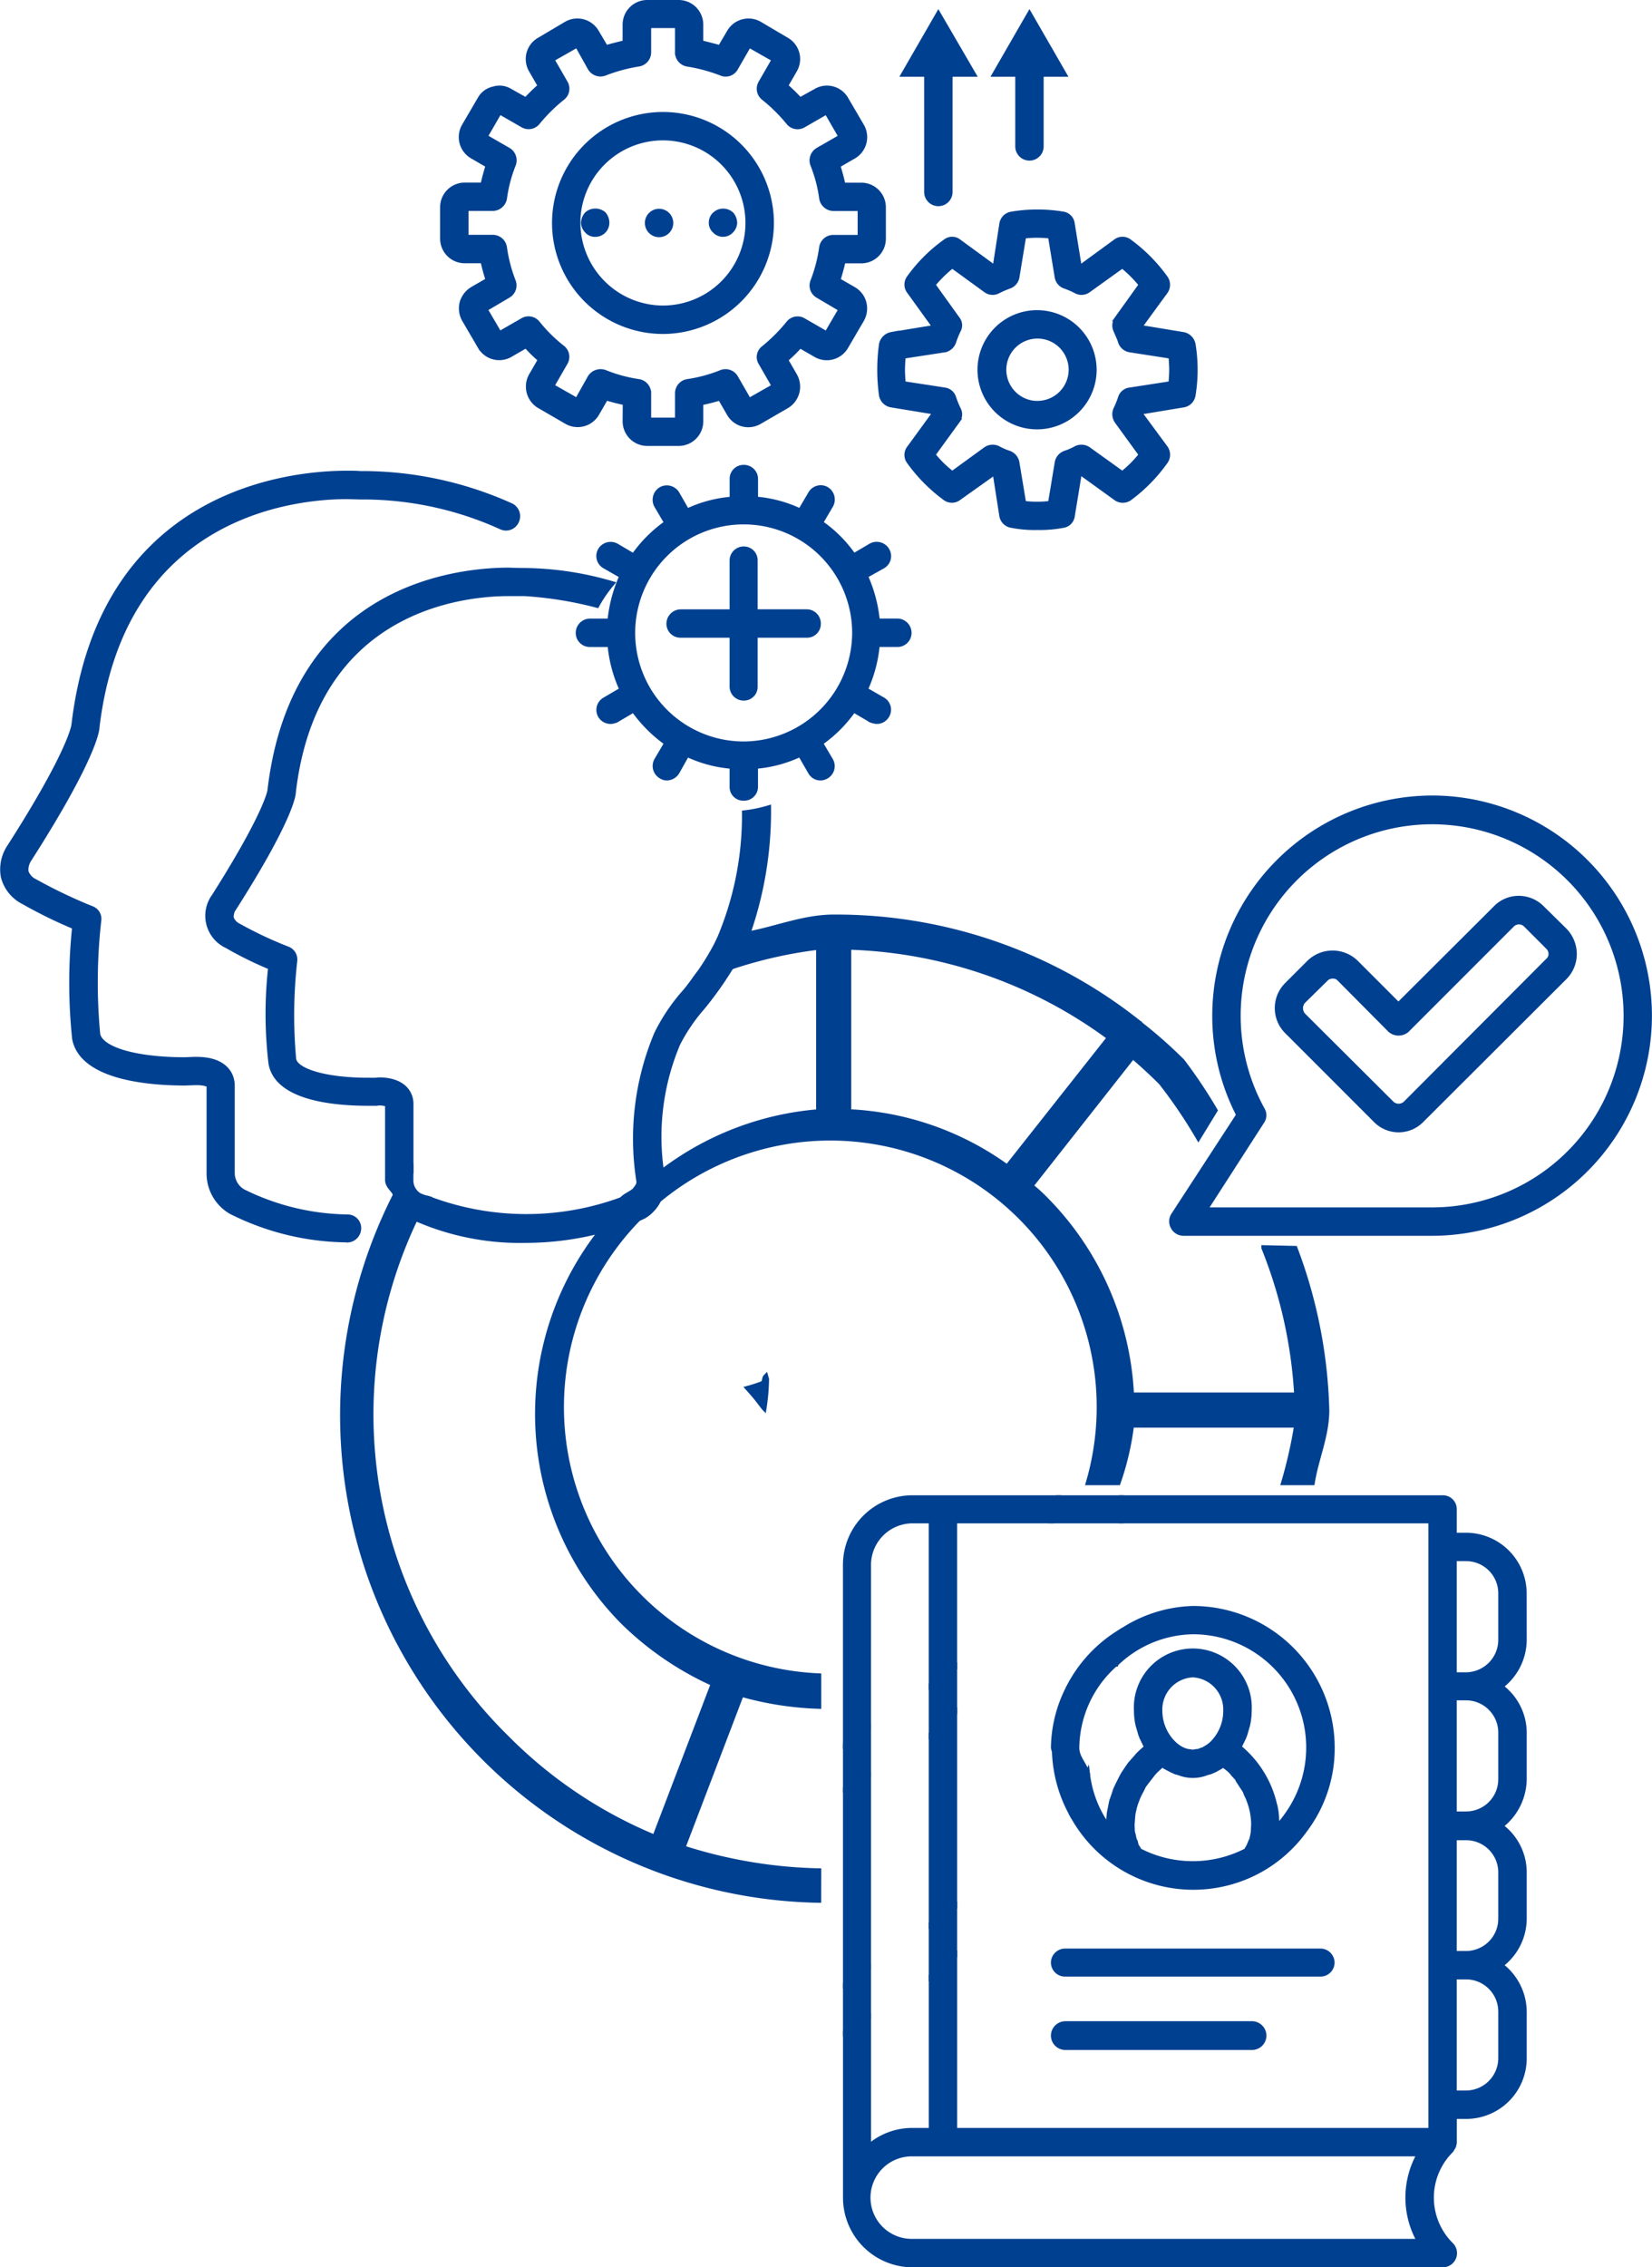<svg xmlns="http://www.w3.org/2000/svg" width="97.303" height="133.478" viewBox="0 0 97.303 133.478"><defs><style>.a{fill:#004090;stroke:#004090;stroke-width:0.3px;}</style></defs><g transform="translate(0.153 0.15)"><g transform="translate(25.919)"><g transform="translate(8.298 12.27)"><path class="a" d="M133.353,87.523a.711.711,0,0,0,.208-.458.816.816,0,0,0-.187-.5.71.71,0,0,0-.978,0,.646.646,0,0,0-.208.5.621.621,0,0,0,.208.458.655.655,0,0,0,.957,0Z" transform="translate(-124.66 -86.359)"/><path class="a" d="M133.379,87.078a.686.686,0,1,0-1.372,0,.686.686,0,1,0,1.372,0Z" transform="translate(-128.243 -86.371)"/><g transform="translate(0 0.008)"><path class="a" d="M133.011,87.528a.682.682,0,0,0,.187-.458.8.8,0,0,0-.187-.52.755.755,0,0,0-.977,0,.821.821,0,0,0-.208.52.711.711,0,0,0,.208.458.6.6,0,0,0,.478.208A.676.676,0,0,0,133.011,87.528Z" transform="translate(-131.826 -86.371)"/></g></g><path class="a" d="M142.178,110.424a1.3,1.3,0,0,0,1.31,1.31h1.83a1.3,1.3,0,0,0,1.31-1.31v-1.081a11.513,11.513,0,0,0,1.144-.291l.541.936a1.292,1.292,0,0,0,1.788.458l1.581-.915a1.317,1.317,0,0,0,.478-1.788l-.541-.936a8.024,8.024,0,0,0,.853-.832l.936.541a1.293,1.293,0,0,0,1.768-.479l.936-1.6a1.34,1.34,0,0,0,.125-.977,1.287,1.287,0,0,0-.6-.79l-.936-.541a11.631,11.631,0,0,0,.312-1.144h1.081a1.3,1.3,0,0,0,1.289-1.31v-1.83a1.3,1.3,0,0,0-1.289-1.31H155.01c-.083-.374-.187-.769-.312-1.164l.936-.541a1.3,1.3,0,0,0,.478-1.768l-.936-1.6A1.286,1.286,0,0,0,153.408,91l-.936.52a10.726,10.726,0,0,0-.853-.832l.541-.936a1.292,1.292,0,0,0-.478-1.768L150.1,87.05a1.3,1.3,0,0,0-1.788.478l-.541.915c-.374-.1-.77-.208-1.144-.291V87.07a1.3,1.3,0,0,0-1.31-1.289h-1.83a1.3,1.3,0,0,0-1.31,1.289v1.081c-.374.083-.769.187-1.144.291l-.541-.915a1.3,1.3,0,0,0-1.789-.478l-1.58.936a1.292,1.292,0,0,0-.479,1.768l.541.936a10.8,10.8,0,0,0-.853.832L135.4,91a1.166,1.166,0,0,0-.977-.125,1.188,1.188,0,0,0-.79.582l-.936,1.6a1.3,1.3,0,0,0,.478,1.768l.936.541c-.125.4-.229.79-.312,1.164h-1.061a1.3,1.3,0,0,0-1.31,1.31v1.83a1.3,1.3,0,0,0,1.31,1.31H133.8a11.742,11.742,0,0,0,.312,1.144l-.936.541a1.366,1.366,0,0,0-.6.79,1.339,1.339,0,0,0,.125.977l.936,1.6a1.292,1.292,0,0,0,1.768.479l.936-.541a8.064,8.064,0,0,0,.853.832l-.541.936a1.317,1.317,0,0,0,.479,1.788l1.58.915a1.3,1.3,0,0,0,1.789-.458l.541-.936a11.512,11.512,0,0,0,1.144.291Zm-1.206-2.87a.731.731,0,0,0-.853.291l-.77,1.372-1.5-.853.79-1.372a.675.675,0,0,0-.145-.873,8.885,8.885,0,0,1-1.476-1.456.676.676,0,0,0-.873-.166l-1.373.79-.853-1.456,1.373-.811a.678.678,0,0,0,.291-.832,8.842,8.842,0,0,1-.52-2,.691.691,0,0,0-.686-.582H132.8V97.9h1.581a.71.71,0,0,0,.686-.6,8.4,8.4,0,0,1,.52-1.976.7.7,0,0,0-.291-.853l-1.373-.79.853-1.477,1.373.79a.676.676,0,0,0,.873-.166,9.755,9.755,0,0,1,1.476-1.456.675.675,0,0,0,.145-.873l-.79-1.373,1.5-.853.77,1.373a.7.7,0,0,0,.853.291,9.79,9.79,0,0,1,2-.541.694.694,0,0,0,.582-.686V87.133h1.705v1.581a.694.694,0,0,0,.582.686,9.79,9.79,0,0,1,2,.541.662.662,0,0,0,.832-.291l.79-1.373,1.5.853-.79,1.373a.675.675,0,0,0,.146.873,9.8,9.8,0,0,1,1.477,1.456.676.676,0,0,0,.873.166l1.373-.79.852,1.477-1.372.79a.7.7,0,0,0-.291.853,8.4,8.4,0,0,1,.52,1.976.71.71,0,0,0,.686.6h1.58V99.61h-1.58a.691.691,0,0,0-.686.582,8.843,8.843,0,0,1-.52,2,.678.678,0,0,0,.291.832l1.372.811-.852,1.456-1.373-.79a.676.676,0,0,0-.873.166,9.943,9.943,0,0,1-1.477,1.476.644.644,0,0,0-.146.853l.79,1.372-1.5.853-.79-1.372a.685.685,0,0,0-.832-.291,8.613,8.613,0,0,1-2,.541.694.694,0,0,0-.582.686v1.581h-1.705v-1.581a.694.694,0,0,0-.582-.686A8.613,8.613,0,0,1,140.972,107.554Z" transform="translate(-131.427 -85.781)"/><g transform="translate(25.745 12.332)"><path class="a" d="M151.111,94.152a.709.709,0,0,0-.582-.562l-2.516-.416-.042-.041,1.518-2.08a.688.688,0,0,0,0-.79,9.428,9.428,0,0,0-2.121-2.142.655.655,0,0,0-.811,0l-2.079,1.518-.063-.021L144,87.06a.64.64,0,0,0-.541-.561,9.175,9.175,0,0,0-3.016,0,.684.684,0,0,0-.582.561l-.395,2.558-.063.021-2.079-1.518a.626.626,0,0,0-.791,0,9.11,9.11,0,0,0-2.142,2.142.656.656,0,0,0,.021.79l1.5,2.08-.021.041-2.537.416a.736.736,0,0,0-.582.562,10.971,10.971,0,0,0,0,3.015.708.708,0,0,0,.582.561l2.537.416.021.062-1.5,2.059a.656.656,0,0,0-.021.79,9.607,9.607,0,0,0,2.142,2.163.656.656,0,0,0,.791-.021l2.079-1.477.063.021.395,2.537a.687.687,0,0,0,.582.541,7.037,7.037,0,0,0,1.5.125,7.357,7.357,0,0,0,1.518-.125.64.64,0,0,0,.541-.541l.416-2.537.063-.042,2.079,1.5a.686.686,0,0,0,.811.021,9.517,9.517,0,0,0,2.121-2.163.687.687,0,0,0,0-.79l-1.518-2.059.042-.062,2.516-.416a.684.684,0,0,0,.582-.561,9.178,9.178,0,0,0,0-3.015Zm-1.289,2.329-2.413.374a.647.647,0,0,0-.561.458,5.579,5.579,0,0,1-.27.665.722.722,0,0,0,.062.707l1.435,1.976a6.392,6.392,0,0,1-1.123,1.123l-2-1.435a.717.717,0,0,0-.707-.062,3.777,3.777,0,0,1-.665.291.715.715,0,0,0-.458.541l-.4,2.412a6.692,6.692,0,0,1-1.581,0l-.4-2.412a.715.715,0,0,0-.458-.541,3.777,3.777,0,0,1-.665-.291.717.717,0,0,0-.707.062l-1.976,1.435a6.492,6.492,0,0,1-1.144-1.123l1.435-1.976a.633.633,0,0,0,.062-.707,5.579,5.579,0,0,1-.27-.665.645.645,0,0,0-.541-.458l-2.433-.374c-.021-.27-.042-.562-.042-.811,0-.27.021-.541.042-.811l2.433-.374a.7.7,0,0,0,.541-.478,5.593,5.593,0,0,1,.27-.665.6.6,0,0,0-.062-.686l-1.435-2a7.331,7.331,0,0,1,1.144-1.123l1.976,1.435a.67.67,0,0,0,.707.062,5.915,5.915,0,0,1,.665-.291.685.685,0,0,0,.458-.52l.4-2.433a6.715,6.715,0,0,1,1.581,0l.4,2.433a.685.685,0,0,0,.458.52,4.626,4.626,0,0,1,.665.291.67.67,0,0,0,.707-.062l2-1.435a7.189,7.189,0,0,1,1.123,1.123l-1.435,2a.683.683,0,0,0-.062.686c.1.25.208.458.27.665a.7.7,0,0,0,.561.478l2.413.374c.021.27.042.541.042.811C149.864,95.919,149.843,96.19,149.822,96.481Z" transform="translate(-132.665 -86.374)"/></g><g transform="translate(31.672 18.259)"><path class="a" d="M136.3,86.659a3.359,3.359,0,1,0,3.348,3.369A3.364,3.364,0,0,0,136.3,86.659Zm0,5.345a1.986,1.986,0,1,1,2-1.976A1.988,1.988,0,0,1,136.3,92Z" transform="translate(-132.95 -86.659)"/></g><g transform="translate(6.592 6.592)"><path class="a" d="M144.513,92.482a6.384,6.384,0,1,0-6.385,6.385A6.4,6.4,0,0,0,144.513,92.482Zm-11.4,0a5.012,5.012,0,1,1,5.012,5.012A5.032,5.032,0,0,1,133.116,92.482Z" transform="translate(-131.744 -86.098)"/></g><g transform="translate(27.16 0.686)"><path class="a" d="M134.085,96.316a.687.687,0,0,0,1.372,0V89.349h1.372l-2.059-3.535-2.038,3.535h1.352Z" transform="translate(-132.733 -85.814)"/></g><g transform="translate(32.525 0.686)"><path class="a" d="M134.343,93.633a.687.687,0,0,0,1.372,0V89.349h1.352l-2.038-3.535-2.038,3.535h1.352Z" transform="translate(-132.991 -85.814)"/></g><g transform="translate(7.986 27.368)"><path class="a" d="M150.611,96.143h-1.185a8.263,8.263,0,0,0-.707-2.662l1.04-.582a.674.674,0,0,0,.229-.936.7.7,0,0,0-.936-.25l-1.019.6a7.6,7.6,0,0,0-1.955-1.955l.6-1.019a.705.705,0,0,0-.249-.957.687.687,0,0,0-.936.27l-.6,1.019a7.533,7.533,0,0,0-2.641-.707V87.783a.679.679,0,0,0-.686-.686.667.667,0,0,0-.686.686v1.185a7.528,7.528,0,0,0-2.662.707l-.582-1.019a.7.7,0,0,0-.936-.27.711.711,0,0,0-.27.957l.6,1.019a7.938,7.938,0,0,0-1.955,1.955l-1.019-.6a.7.7,0,0,0-.936.25.68.68,0,0,0,.25.936l1.019.582a8.273,8.273,0,0,0-.707,2.662H132.5a.692.692,0,0,0-.686.686.679.679,0,0,0,.686.686h1.185a8,8,0,0,0,.707,2.662l-1.019.6a.681.681,0,0,0-.25.936.7.7,0,0,0,.6.333.974.974,0,0,0,.333-.083l1.019-.6a8.307,8.307,0,0,0,1.955,1.955l-.6,1.019a.692.692,0,0,0,.27.936.629.629,0,0,0,.333.1.724.724,0,0,0,.6-.353l.582-1.04a7.519,7.519,0,0,0,2.662.707V105.9a.65.65,0,0,0,.686.665.662.662,0,0,0,.686-.665V104.69a7.524,7.524,0,0,0,2.641-.707l.6,1.04a.666.666,0,0,0,.582.353.7.7,0,0,0,.354-.1.685.685,0,0,0,.249-.936l-.6-1.019a7.932,7.932,0,0,0,1.955-1.955l1.019.6a1.086,1.086,0,0,0,.353.083.689.689,0,0,0,.582-.333.674.674,0,0,0-.229-.936l-1.04-.6a7.99,7.99,0,0,0,.707-2.662h1.185a.679.679,0,0,0,.686-.686A.692.692,0,0,0,150.611,96.143Zm-9.046,7.237a6.54,6.54,0,1,1,6.53-6.551A6.563,6.563,0,0,1,141.564,103.38Z" transform="translate(-131.811 -87.097)"/></g><path class="a" d="M132.754,92.4h3.036v3.036a.675.675,0,0,0,.686.665.657.657,0,0,0,.665-.665V92.4h3.036a.662.662,0,0,0,.686-.665.684.684,0,0,0-.686-.707h-3.036V88.014a.662.662,0,0,0-.665-.686.679.679,0,0,0-.686.686V91.03h-3.036a.7.7,0,0,0-.686.707A.675.675,0,0,0,132.754,92.4Z" transform="translate(-118.738 -55.157)"/></g><g transform="translate(43.908 80.896)"><path class="a" d="M132.292,90.357l.354.4.187.229.4.52a12.041,12.041,0,0,0,.145-1.684l-.041-.146c-.1.1-.042.312-.187.4A8.186,8.186,0,0,1,132.292,90.357Z" transform="translate(-132.292 -89.671)"/><path class="a" d="M133.843,91.3a.689.689,0,0,0-.686.665.679.679,0,0,0,.686.686h15.035a.679.679,0,0,0,.687-.686.689.689,0,0,0-.687-.665Z" transform="translate(-115.169 -57.483)"/><path class="a" d="M133.843,91.5a.707.707,0,0,0-.686.686.7.7,0,0,0,.686.707h11.022a.7.7,0,0,0,.686-.707.706.706,0,0,0-.686-.686Z" transform="translate(-115.169 -53.405)"/><path class="a" d="M140.362,91.7a6.817,6.817,0,0,1,5.511,10.835,4.5,4.5,0,0,1-.562.665v-.27l-.021-.125a3.977,3.977,0,0,0-.1-.853l-.021-.062a6.136,6.136,0,0,0-2.1-3.39c.1-.208.208-.416.291-.6l.062-.167.146-.5.041-.187a3.808,3.808,0,0,0,.063-.686,3.323,3.323,0,1,0-6.634,0,3.827,3.827,0,0,0,.063.686l.041.187.146.5.062.167.291.6c-.167.146-.333.291-.5.458l-.125.146-.354.4-.145.208-.25.374-.145.27-.187.374-.125.27-.145.437-.083.229-.1.5-.042.208c-.021.229-.042.458-.042.707v.146a6.552,6.552,0,0,1-1.248-3.14c-.333.77-.541,1.581-.936,2.329a8.106,8.106,0,0,0,11.105,3.307,8.1,8.1,0,0,0,2.662-2.391,7.953,7.953,0,0,0,1.581-4.783,8.2,8.2,0,0,0-8.194-8.214,8,8,0,0,0-4.326,1.414c-.021.624-.166,1.227-.229,1.851A6.668,6.668,0,0,1,140.362,91.7Zm0,2.537a2.044,2.044,0,0,1,1.934,2.121,2.688,2.688,0,0,1-.707,1.83,1.811,1.811,0,0,1-.52.4l-.083.062-.1.021-.208.083h-.083l-.229.042-.291-.042h-.021a1.686,1.686,0,0,1-.645-.312l-.125-.1-.146-.146a2.709,2.709,0,0,1-.728-1.83A2.047,2.047,0,0,1,140.362,94.236Zm3.577,8.838-.021.416-.021.146-.063.291-.062.125-.1.25-.083.146-.083.146a6.877,6.877,0,0,1-6.3,0l-.083-.146-.1-.146-.062-.25-.062-.125-.062-.291-.042-.146-.021-.416.041-.541.021-.166.083-.354.063-.208.125-.333.083-.187.166-.312.1-.208.187-.25.146-.187.208-.27.146-.166.25-.229.146-.125.021-.021.021.021.146.1.353.187.27.125.166.041a2.212,2.212,0,0,0,1.684,0l.167-.041.291-.125.333-.187.145-.1.021-.021.062.063.062.062a2.021,2.021,0,0,1,.4.353l.062.083.229.25.062.125.312.478.083.125.1.25.083.166.1.27.042.125a4.079,4.079,0,0,1,.187,1.1Z" transform="translate(-114.159 -76.685)"/><path class="a" d="M133.22,94.336a23.138,23.138,0,0,0,.832-3.785,7.9,7.9,0,0,0-.894,3.556Z" transform="translate(-115.169 -72.25)"/><path class="a" d="M132.811,103.018c.416-.354.977-.582,1.372-.957V90.623c-.478.416-.873.853-1.372,1.248Z" transform="translate(-122.018 -70.825)"/><path class="a" d="M172.538,95.629a3.43,3.43,0,0,0-3.431-3.41h-.686V90.7a.667.667,0,0,0-.686-.686H148.81v1.352h18.238V127.26H138.994V116.986c-.458.4-.894.811-1.372,1.185v9.088h-1.1a3.875,3.875,0,0,0-2.6.978v-7.611c-.458.27-.873.6-1.352.853v9.733a3.95,3.95,0,0,0,3.951,3.951h31.215a.683.683,0,0,0,.5-1.165,3.916,3.916,0,0,1,0-5.573l.125-.208.021-.042.042-.187v-1.56h.686a3.417,3.417,0,0,0,3.431-3.411v-2.745a3.445,3.445,0,0,0-1.393-2.745,3.415,3.415,0,0,0,1.393-2.745v-2.724a3.376,3.376,0,0,0-1.393-2.724,3.507,3.507,0,0,0,1.393-2.745v-2.745a3.376,3.376,0,0,0-1.393-2.724,3.445,3.445,0,0,0,1.393-2.745Zm-6.156,38.161H136.519a2.579,2.579,0,1,1,0-5.157h29.863a5.188,5.188,0,0,0,0,5.157Zm4.783-13.517v2.745a2.059,2.059,0,0,1-2.059,2.038h-.686v-6.842h.686A2.05,2.05,0,0,1,171.165,120.272Zm0-8.214v2.724a2.05,2.05,0,0,1-2.059,2.059h-.686V110.02h.686A2.046,2.046,0,0,1,171.165,112.058Zm0-8.214v2.745a2.046,2.046,0,0,1-2.059,2.038h-.686v-6.842h.686A2.05,2.05,0,0,1,171.165,103.843Zm0-5.469a2.063,2.063,0,0,1-2.059,2.059h-.686V93.591h.686a2.046,2.046,0,0,1,2.059,2.038Z" transform="translate(-126.828 -82.881)"/><path class="a" d="M133.92,93.945a2.6,2.6,0,0,1,2.6-2.579h1.1v9.649c.416-.354.977-.6,1.372-.977V91.366h5.761c.187-.416.145-.915.312-1.352h-8.547a3.945,3.945,0,0,0-3.951,3.931V104.55c.479-.291.894-.645,1.352-.957Z" transform="translate(-126.828 -82.881)"/><path class="a" d="M132.568,91.55v11.521c.479-.291.894-.645,1.352-.956V90.8C133.483,91.071,133.025,91.3,132.568,91.55Z" transform="translate(-126.828 -67.301)"/><path class="a" d="M134.158,101.063c.4-.749.6-1.56.936-2.329-.146-.541-.624-.957-.624-1.539a6.644,6.644,0,0,1,2.287-4.95c.063-.624.208-1.227.229-1.851a8.176,8.176,0,0,0-2.995,3.244,23.139,23.139,0,0,1-.832,3.785A8.143,8.143,0,0,0,134.158,101.063Z" transform="translate(-115.109 -75.339)"/><path class="a" d="M133.92,91.345c-.458.312-.873.665-1.352.956V95.13c.479-.25.894-.582,1.352-.853Z" transform="translate(-126.828 -56.533)"/><path class="a" d="M137.209,91.366V90.014h-3.743c-.167.437-.125.936-.312,1.352Z" transform="translate(-115.228 -82.881)"/><path class="a" d="M133.92,93.454V90.667c-.458.312-.873.665-1.352.957V94.2C133.025,93.953,133.483,93.724,133.92,93.454Z" transform="translate(-126.828 -69.954)"/><path class="a" d="M132.811,92.13v3.1c.478-.374.915-.79,1.372-1.185v-2.87C133.788,91.547,133.227,91.776,132.811,92.13Z" transform="translate(-122.018 -59.937)"/><path class="a" d="M134.183,93.137V90.5c-.4.374-.957.624-1.372.977v2.911C133.31,93.99,133.705,93.553,134.183,93.137Z" transform="translate(-122.018 -73.339)"/></g><g transform="translate(68.862 46.833)"><path class="a" d="M148.819,88.033a12.825,12.825,0,0,0-12.79,12.81,12.685,12.685,0,0,0,1.414,5.844l-3.848,5.906a.676.676,0,0,0-.021.686.694.694,0,0,0,.6.374h14.641a12.81,12.81,0,0,0,0-25.621Zm0,24.248H135.447l3.348-5.2a.632.632,0,0,0,.041-.686,11.427,11.427,0,1,1,9.982,5.885Z" transform="translate(-133.492 -88.033)"/></g><g transform="translate(75.081 52.739)"><path class="a" d="M150.719,90.209l-1.331-1.31a1.922,1.922,0,0,0-1.372-.582h0a1.886,1.886,0,0,0-1.373.582l-5.719,5.7-2.516-2.516a1.972,1.972,0,0,0-2.724,0l-1.331,1.331a1.933,1.933,0,0,0,0,2.724l5.22,5.22a1.885,1.885,0,0,0,2.724,0l8.422-8.4a1.941,1.941,0,0,0,.562-1.352A2,2,0,0,0,150.719,90.209Zm-.977,1.767-8.4,8.423a.605.605,0,0,1-.811,0l-5.22-5.2a.633.633,0,0,1,0-.832l1.331-1.31a.551.551,0,0,1,.4-.166.506.506,0,0,1,.416.166l2.995,3.016a.753.753,0,0,0,.957,0l6.218-6.218a.579.579,0,0,1,.791,0l1.331,1.331a.58.58,0,0,1,.166.416A.52.52,0,0,1,149.742,91.977Z" transform="translate(-133.791 -88.317)"/></g><path class="a" d="M131.936,89.664c.166-.083.436-.125.582-.208.1-.062.083-.208.145-.312-.208.187-.5.27-.707.478Z" transform="translate(-95.432 -19.207)"/><path class="a" d="M150.464,132.241a.685.685,0,0,0,.686-.645.651.651,0,0,0-.645-.707,14.221,14.221,0,0,1-6.177-1.5,1.276,1.276,0,0,1-.624-1.1v-5.137c0-.749-.541-1.539-2.079-1.539h-.187l-.52.021c-2.891,0-4.95-.6-5.137-1.5a32.528,32.528,0,0,1,.062-6.7.638.638,0,0,0-.437-.707,29.717,29.717,0,0,1-3.307-1.581,1.02,1.02,0,0,1-.541-.582,1.112,1.112,0,0,1,.167-.707c3.743-5.844,4.013-7.57,4.013-7.8,1.5-12.582,11.646-13.58,14.724-13.58l.749.021h.312a19.7,19.7,0,0,1,8.027,1.768.669.669,0,0,0,.894-.333.685.685,0,0,0-.312-.915,21.358,21.358,0,0,0-8.61-1.893h-.291c-.208-.021-.478-.021-.769-.021-3.369,0-14.453,1.081-16.076,14.807,0,.062-.229,1.622-3.785,7.175a2.378,2.378,0,0,0-.374,1.768,2.279,2.279,0,0,0,1.186,1.477,27.414,27.414,0,0,0,3.015,1.476,31.581,31.581,0,0,0,0,6.592c.437,2.246,4.263,2.6,6.489,2.6l.6-.021h.1c.458,0,.686.1.728.167v5.137a2.594,2.594,0,0,0,1.289,2.287,15.448,15.448,0,0,0,6.8,1.664Z" transform="translate(-130.181 -59.393)"/><path class="a" d="M132.119,89.167c-.208.416-.582.749-.769,1.164a15.277,15.277,0,0,0,6.53,1.29,17.681,17.681,0,0,0,4.43-.582,17.549,17.549,0,0,1,1.227-1.83A16.227,16.227,0,0,1,132.119,89.167Z" transform="translate(-107.032 -18.751)"/><path class="a" d="M134.924,89.988a10.975,10.975,0,0,0-1.664,2.475,15.94,15.94,0,0,0-1.04,8.672c.021.229-.146.374-.25.541a16.353,16.353,0,0,1,1.581-1.081,14.074,14.074,0,0,1,.957-7.57,10.511,10.511,0,0,1,1.476-2.163,20.883,20.883,0,0,0,1.664-2.35c-.645.146-1.289.229-1.914.416C135.465,89.28,135.195,89.676,134.924,89.988Z" transform="translate(-94.739 -31.738)"/><path class="a" d="M133.686,90.485c-.146.083-.416.125-.582.208a17.548,17.548,0,0,0-1.227,1.83,10.624,10.624,0,0,0,2.5-.853,2.24,2.24,0,0,0,1.061-2.225l-.021-.353a16.356,16.356,0,0,0-1.581,1.081C133.77,90.277,133.79,90.423,133.686,90.485Z" transform="translate(-96.6 -20.236)"/><path class="a" d="M132.152,90.768c.624-.187,1.269-.27,1.914-.416a12,12,0,0,0,.977-1.934c-.561.1-1.123.187-1.684.333A14.747,14.747,0,0,1,132.152,90.768Z" transform="translate(-91.156 -33.579)"/><path class="a" d="M132.459,91.8c.187-.416.561-.749.769-1.164a3.294,3.294,0,0,1-.541-.187,1.039,1.039,0,0,1-.5-.915v-.437c-.27.457-.645.832-.894,1.31.208.437.27.957.686,1.227C132.1,91.692,132.313,91.734,132.459,91.8Z" transform="translate(-108.141 -20.216)"/><g transform="translate(12.093 33.419)"><path class="a" d="M154.55,88.178a18.887,18.887,0,0,0-5.137-.77h-.25l-.686-.021c-2.932,0-12.644.915-14.058,12.956,0,.062-.229,1.414-3.286,6.239a1.943,1.943,0,0,0,.749,2.911,21.924,21.924,0,0,0,2.579,1.269,24.675,24.675,0,0,0,.021,5.677c.374,2.038,3.743,2.329,5.719,2.329h.5l.125-.021c.312,0,.5.083.52.062v4.471c0,.374.353.562.479.874.249-.478.624-.853.894-1.31v-4.034c0-.686-.5-1.414-1.893-1.414l-.187.021H140.2c-2.454,0-4.243-.52-4.388-1.227a28.43,28.43,0,0,1,.062-5.8.66.66,0,0,0-.437-.707,23.014,23.014,0,0,1-2.87-1.352.85.85,0,0,1-.437-.478.947.947,0,0,1,.125-.52l.021-.021c3.265-5.116,3.514-6.634,3.514-6.842,1.269-10.876,10.045-11.708,12.686-11.708h.936a22.318,22.318,0,0,1,4.263.686A7.622,7.622,0,0,1,154.55,88.178Z" transform="translate(-130.762 -87.388)"/><path class="a" d="M133.707,88.352a18.606,18.606,0,0,1-1.5,7.466c.561-.146,1.123-.229,1.684-.333a21.838,21.838,0,0,0,1.227-7.424A8.122,8.122,0,0,1,133.707,88.352Z" transform="translate(-102.1 -74.065)"/></g><path class="a" d="M159.276,144.519a27.966,27.966,0,0,1-8.006-1.352l3.452-9.046a18.892,18.892,0,0,0,4.554.707V133.04a15.84,15.84,0,1,1,15.888-11.375h1.747a16.33,16.33,0,0,0,.791-3.39h9.732a26.675,26.675,0,0,1-.769,3.39h1.684c.229-1.435.853-2.766.853-4.263a28.946,28.946,0,0,0-1.872-9.525l-1.83-.041a27.246,27.246,0,0,1,1.934,8.672H177.7a17.561,17.561,0,0,0-5.1-11.563,8.967,8.967,0,0,0-.832-.749l6.01-7.632c.582.5,1.123,1,1.664,1.539a28.7,28.7,0,0,1,2.2,3.244l.978-1.6a29.169,29.169,0,0,0-1.934-2.891,26.98,26.98,0,0,0-2.475-2.184l-.021-.042-.042-.021A28.639,28.639,0,0,0,160.17,88.37c-1.768,0-3.369.686-5.074,1a12,12,0,0,1-.977,1.934,26.042,26.042,0,0,1,5.157-1.164v9.691a17.528,17.528,0,0,0-9.254,3.556l.021.353a2.24,2.24,0,0,1-1.061,2.225,10.624,10.624,0,0,1-2.5.853,17.4,17.4,0,0,0,1.248,23.021,18.27,18.27,0,0,0,5.345,3.66l-3.452,9.046a26.588,26.588,0,0,1-8.734-5.864,26.681,26.681,0,0,1-5.365-30.57c-.146-.062-.354-.1-.479-.166-.416-.27-.478-.79-.686-1.227a28.554,28.554,0,0,0,24.913,41.53Zm1.768-54.381a27.21,27.21,0,0,1,15.368,5.324l-6.031,7.632a17.223,17.223,0,0,0-9.337-3.265Z" transform="translate(-111.209 -34.529)"/></g></svg>